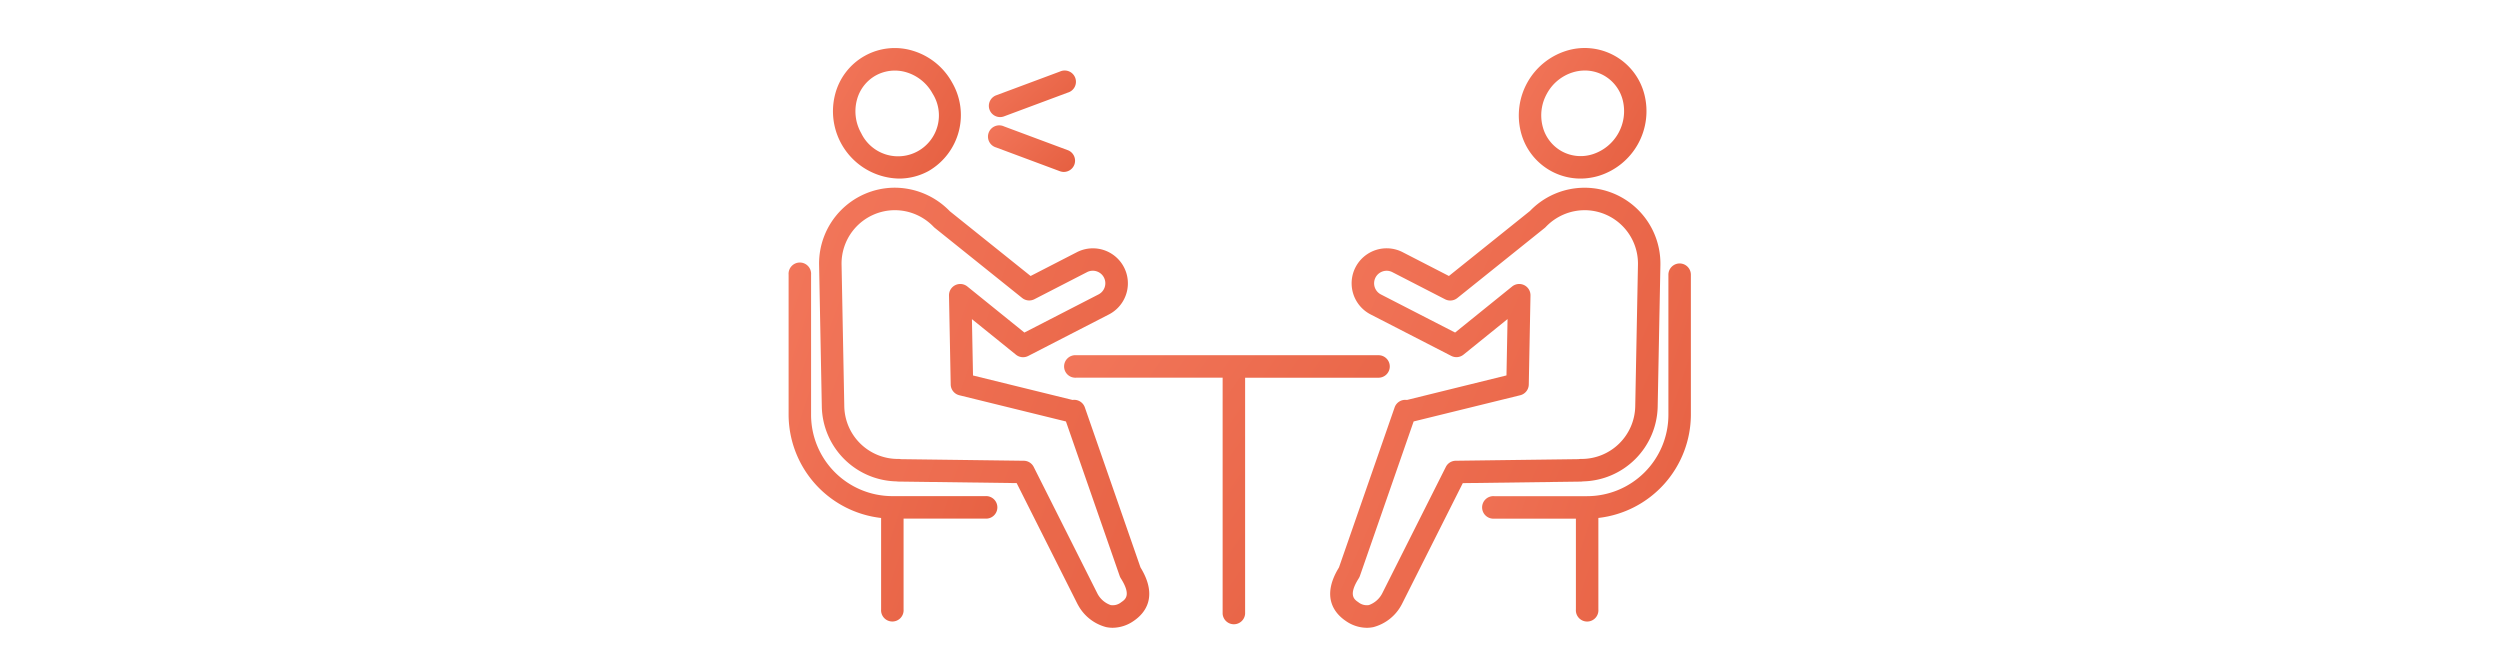 <svg xmlns="http://www.w3.org/2000/svg" xmlns:xlink="http://www.w3.org/1999/xlink" width="244" height="65" viewBox="0 0 244 65">
  <defs>
    <clipPath id="clip-path">
      <rect id="長方形_13898" data-name="長方形 13898" width="244" height="65" transform="translate(-1551 4393)" fill="#fff"/>
    </clipPath>
    <linearGradient id="linear-gradient" x1="0.138" y1="-0.246" x2="1.911" y2="0.778" gradientUnits="objectBoundingBox">
      <stop offset="0" stop-color="#f2765a"/>
      <stop offset="1" stop-color="#df5434"/>
    </linearGradient>
  </defs>
  <g id="マスクグループ_22" data-name="マスクグループ 22" transform="translate(1551 -4393)" clip-path="url(#clip-path)">
    <g id="グループ_3009" data-name="グループ 3009" transform="translate(-1882.061 3928.128)">
      <path id="パス_2097" data-name="パス 2097" d="M441,523.223a1.1,1.1,0,0,0-.826-.716,1.091,1.091,0,0,0-.372-.008l-9.716-2.389-.106-5.5,4.3,3.473a1.1,1.1,0,0,0,1.191.123l7.877-4.052a3.416,3.416,0,0,0-3.125-6.076l-4.516,2.322-7.881-6.317a7.493,7.493,0,0,0-5.5-2.3,7.406,7.406,0,0,0-7.263,7.547l.266,13.854a7.456,7.456,0,0,0,7.306,7.263,1.1,1.1,0,0,0,.181.017l11.53.15,5.942,11.81c.015.029.031.058.047.082a4.384,4.384,0,0,0,2.727,2.158,3.134,3.134,0,0,0,.66.07,3.639,3.639,0,0,0,2.062-.68c1.014-.69,2.443-2.284.648-5.21Zm-14.735-17.6a1.111,1.111,0,0,0,.113.1l8.509,6.825a1.1,1.1,0,0,0,1.188.12l5.148-2.648a1.223,1.223,0,0,1,1.119,2.175l-7.242,3.725-5.572-4.5a1.1,1.1,0,0,0-1.786.874l.167,8.7a1.1,1.1,0,0,0,.835,1.044l10.412,2.56,5.246,15.082a1.09,1.09,0,0,0,.11.227c1.045,1.649.44,2.06.04,2.333a1.307,1.307,0,0,1-1.03.279,2.328,2.328,0,0,1-1.288-1.112l-6.226-12.374a1.093,1.093,0,0,0-.965-.6l-11.995-.156a1.1,1.1,0,0,0-.211-.021h-.087a5.233,5.233,0,0,1-5.227-5.112l-.266-13.854a5.212,5.212,0,0,1,5.111-5.312A5.244,5.244,0,0,1,426.267,505.627Z" transform="translate(-4.059 -18.591)" fill="url(#linear-gradient)"/>
      <path id="パス_2098" data-name="パス 2098" d="M424.711,482.3a5.991,5.991,0,0,0,2.9-.749,6.312,6.312,0,0,0,2.281-8.615,6.517,6.517,0,0,0-3.762-3.086,6.01,6.01,0,0,0-7.669,4.258,6.572,6.572,0,0,0,6.248,8.192Zm-4.126-7.639a3.843,3.843,0,0,1,1.854-2.425,3.882,3.882,0,0,1,3.039-.292,4.336,4.336,0,0,1,2.5,2.057,3.99,3.99,0,1,1-6.965,3.867A4.334,4.334,0,0,1,420.585,474.657Z" transform="translate(-5.899 0)" fill="url(#linear-gradient)"/>
      <path id="パス_2099" data-name="パス 2099" d="M427.216,541.97h-9.062a7.941,7.941,0,0,1-7.932-7.932V520.358a1.1,1.1,0,1,0-2.193,0v13.681a10.174,10.174,0,0,0,9.028,10.063v8.918a1.1,1.1,0,1,0,2.193,0v-8.856h7.966a1.1,1.1,0,1,0,0-2.193Z" transform="translate(0 -28.676)" fill="url(#linear-gradient)"/>
      <path id="パス_2100" data-name="パス 2100" d="M557.631,530.447a7.456,7.456,0,0,0,7.312-7.263l.266-13.854a7.4,7.4,0,0,0-12.729-5.277l-7.912,6.346-4.516-2.323a3.416,3.416,0,0,0-3.125,6.076L544.8,518.2a1.1,1.1,0,0,0,1.191-.123l4.3-3.473-.105,5.5L540.47,522.5a1.1,1.1,0,0,0-1.2.724l-5.433,15.622c-1.8,2.926-.366,4.519.648,5.21a3.636,3.636,0,0,0,2.062.68,3.141,3.141,0,0,0,.659-.069,4.389,4.389,0,0,0,2.728-2.158c.016-.027.031-.054.045-.083l5.943-11.809,11.53-.15A1.05,1.05,0,0,0,557.631,530.447Zm-5.268-9.453.167-8.7a1.1,1.1,0,0,0-1.786-.874l-5.572,4.5L537.93,512.2a1.223,1.223,0,0,1,.185-2.251,1.213,1.213,0,0,1,.934.077l5.148,2.648a1.1,1.1,0,0,0,1.188-.12l8.509-6.825a1.137,1.137,0,0,0,.113-.1,5.25,5.25,0,0,1,3.9-1.65,5.213,5.213,0,0,1,5.112,5.312l-.266,13.853a5.239,5.239,0,0,1-5.233,5.112h-.06a1.116,1.116,0,0,0-.225.02l-12,.156a1.094,1.094,0,0,0-.966.6l-6.212,12.348a2.354,2.354,0,0,1-1.3,1.138,1.319,1.319,0,0,1-1.028-.278c-.4-.273-1.006-.684.04-2.334a1.116,1.116,0,0,0,.11-.226l5.246-15.083,10.412-2.56A1.1,1.1,0,0,0,552.363,520.993Z" transform="translate(-72.093 -18.591)" fill="url(#linear-gradient)"/>
      <path id="パス_2101" data-name="パス 2101" d="M579.6,481.547a5.993,5.993,0,0,0,2.9.753h0a6.224,6.224,0,0,0,1.854-.286,6.609,6.609,0,0,0,4.392-7.91,6.01,6.01,0,0,0-7.668-4.258,6.61,6.61,0,0,0-4.392,7.91A6.017,6.017,0,0,0,579.6,481.547Zm1.065-1.918a3.847,3.847,0,0,1-1.854-2.425,4.336,4.336,0,0,1,.426-3.207h0a4.332,4.332,0,0,1,2.5-2.057,4.027,4.027,0,0,1,1.2-.185,3.8,3.8,0,0,1,1.841.477,3.845,3.845,0,0,1,1.854,2.425,4.417,4.417,0,0,1-2.923,5.263A3.838,3.838,0,0,1,580.664,479.629Z" transform="translate(-97.189 0)" fill="url(#linear-gradient)"/>
      <path id="パス_2102" data-name="パス 2102" d="M587.438,519.261a1.1,1.1,0,0,0-1.1,1.1v13.681a7.941,7.941,0,0,1-7.932,7.932h-9.062a1.1,1.1,0,1,0,0,2.193h7.966v8.856a1.1,1.1,0,1,0,2.193,0V544.1a10.174,10.174,0,0,0,9.028-10.063V520.358A1.1,1.1,0,0,0,587.438,519.261Z" transform="translate(-92.441 -28.676)" fill="url(#linear-gradient)"/>
      <path id="パス_2103" data-name="パス 2103" d="M503.5,541.535a1.1,1.1,0,0,0-1.1-1.1H472.9a1.1,1.1,0,1,0,0,2.193h14.286v23.047a1.1,1.1,0,0,0,2.194,0V542.631h13.025A1.1,1.1,0,0,0,503.5,541.535Z" transform="translate(-36.796 -40.894)" fill="url(#linear-gradient)"/>
      <path id="パス_2104" data-name="パス 2104" d="M455.323,479.336a1.088,1.088,0,0,0,.383-.069l6.222-2.319a1.1,1.1,0,1,0-.766-2.055l-6.222,2.319a1.1,1.1,0,0,0-.645,1.411A1.1,1.1,0,0,0,455.323,479.336Z" transform="translate(-26.653 -3.037)" fill="url(#linear-gradient)"/>
      <path id="パス_2105" data-name="パス 2105" d="M461.928,489.865l-6.222-2.319a1.1,1.1,0,1,0-.766,2.055l6.222,2.319a1.089,1.089,0,0,0,.383.069,1.1,1.1,0,0,0,1.028-.714,1.1,1.1,0,0,0-.645-1.411Z" transform="translate(-26.654 -10.337)" fill="url(#linear-gradient)"/>
    </g>
  </g>
</svg>
